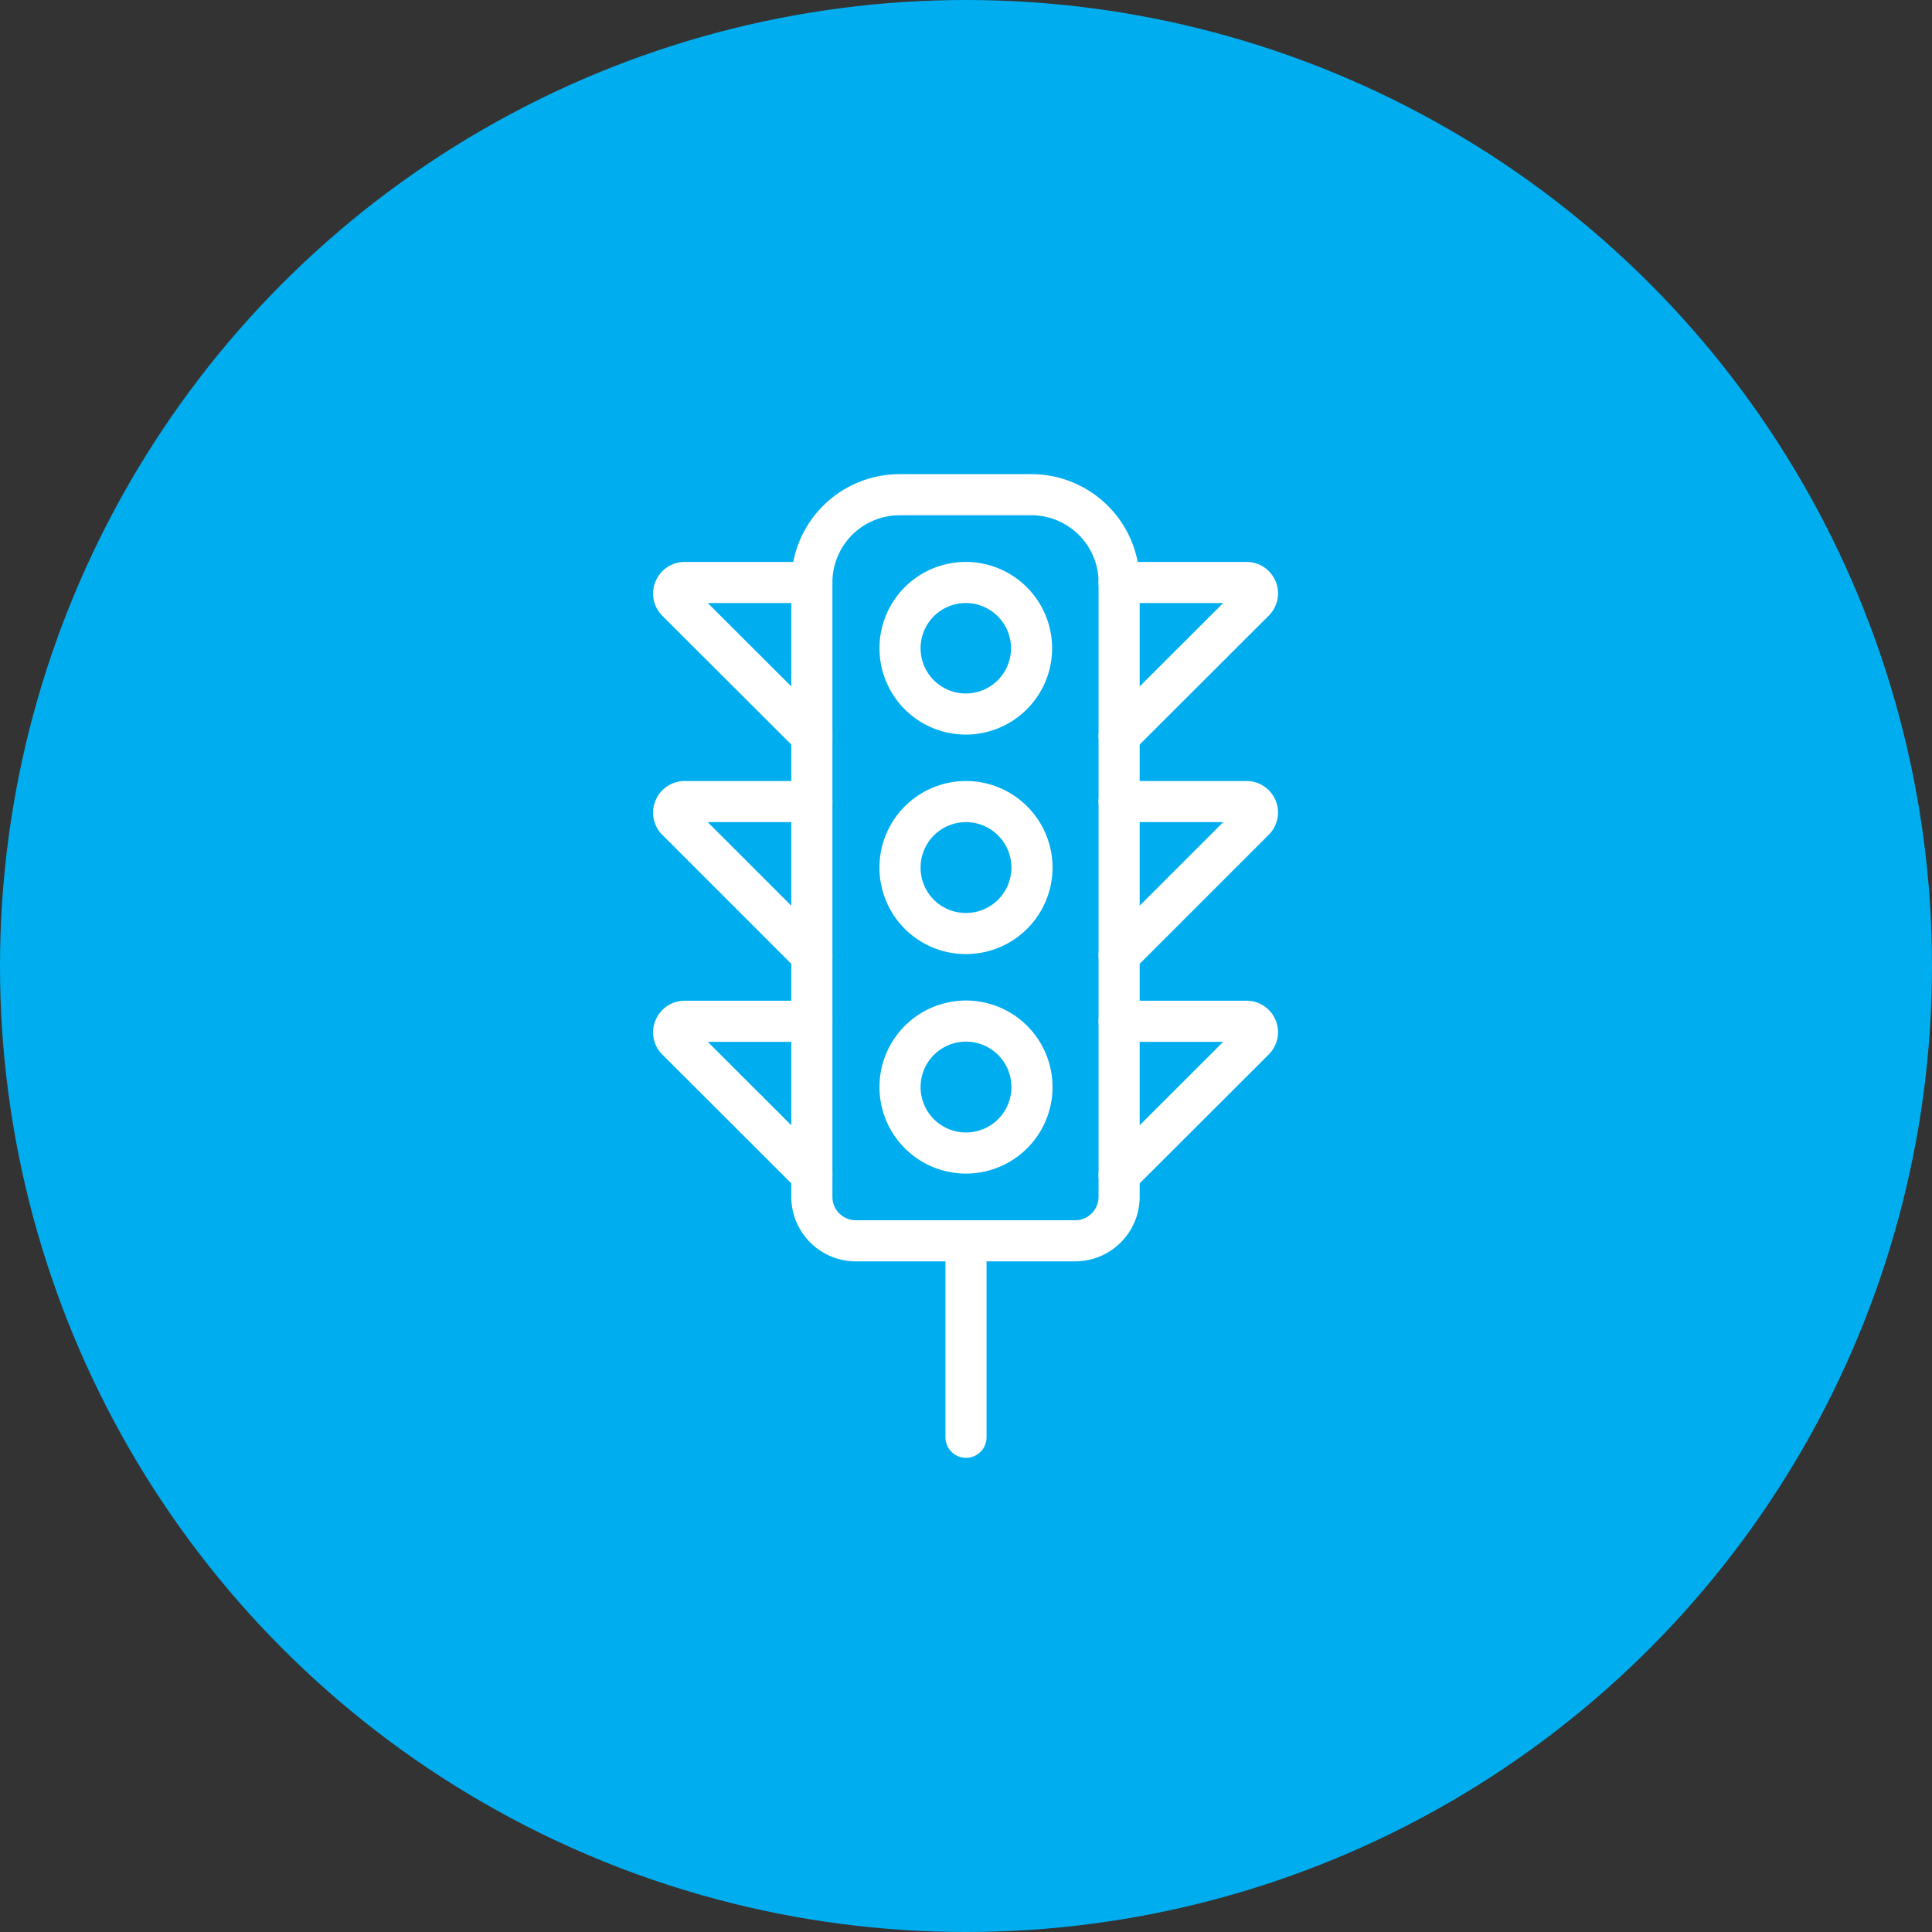 <svg xmlns="http://www.w3.org/2000/svg" viewBox="0 0 94 94"><rect x="0" y="0" width="94" height="94" fill="#333333" stroke="none"/><defs><style>.cls-1{fill:#00aeef;}.cls-2{fill:none;stroke:#fff;stroke-linecap:round;stroke-linejoin:round;stroke-width:2px;}</style></defs><g id="Teen_driver" data-name="Teen driver"><circle class="cls-1" cx="47" cy="47" r="47"/><g id="Transportation_Roads_Lights_road-traffic-lights-1" data-name="Transportation / Roads/Lights / road-traffic-lights-1"><g id="Group_214" data-name="Group 214"><g id="road-traffic-lights-1"><path id="Shape_1995" data-name="Shape 1995" class="cls-2" d="M54.45,58.23a2.14,2.14,0,0,1-2.13,2.14H41.64a2.14,2.14,0,0,1-2.14-2.14V28.34a4.27,4.27,0,0,1,4.27-4.27h6.41a4.27,4.27,0,0,1,4.27,4.27Z"/><path id="Oval_279" data-name="Oval 279" class="cls-2" d="M47,45.42a3.21,3.21,0,1,0-3.21-3.2A3.2,3.2,0,0,0,47,45.42Z"/><path id="Oval_280" data-name="Oval 280" class="cls-2" d="M47,56.1a3.21,3.21,0,1,0-3.21-3.21A3.21,3.21,0,0,0,47,56.1Z"/><path id="Oval_281" data-name="Oval 281" class="cls-2" d="M47,34.74a3.2,3.2,0,1,0-3.21-3.2A3.2,3.2,0,0,0,47,34.74Z"/><path id="Shape_1996" data-name="Shape 1996" class="cls-2" d="M47,60.37v9.56"/><path id="Shape_1997" data-name="Shape 1997" class="cls-2" d="M54.45,28.34h6.19a.53.53,0,0,1,.38.91l-6.57,6.56"/><path id="Shape_1998" data-name="Shape 1998" class="cls-2" d="M54.45,39h6.19a.53.53,0,0,1,.38.91l-6.57,6.57"/><path id="Shape_1999" data-name="Shape 1999" class="cls-2" d="M54.45,49.69h6.19a.53.53,0,0,1,.38.91l-6.57,6.56"/><path id="Shape_2000" data-name="Shape 2000" class="cls-2" d="M39.5,28.34H33.31a.53.53,0,0,0-.49.33.52.52,0,0,0,.11.58l6.57,6.56"/><path id="Shape_2001" data-name="Shape 2001" class="cls-2" d="M39.5,39H33.31a.53.53,0,0,0-.49.33.52.52,0,0,0,.11.58l6.57,6.57"/><path id="Shape_2002" data-name="Shape 2002" class="cls-2" d="M39.5,49.69H33.31a.53.53,0,0,0-.49.33.52.52,0,0,0,.11.58l6.57,6.56"/></g></g></g></g></svg>